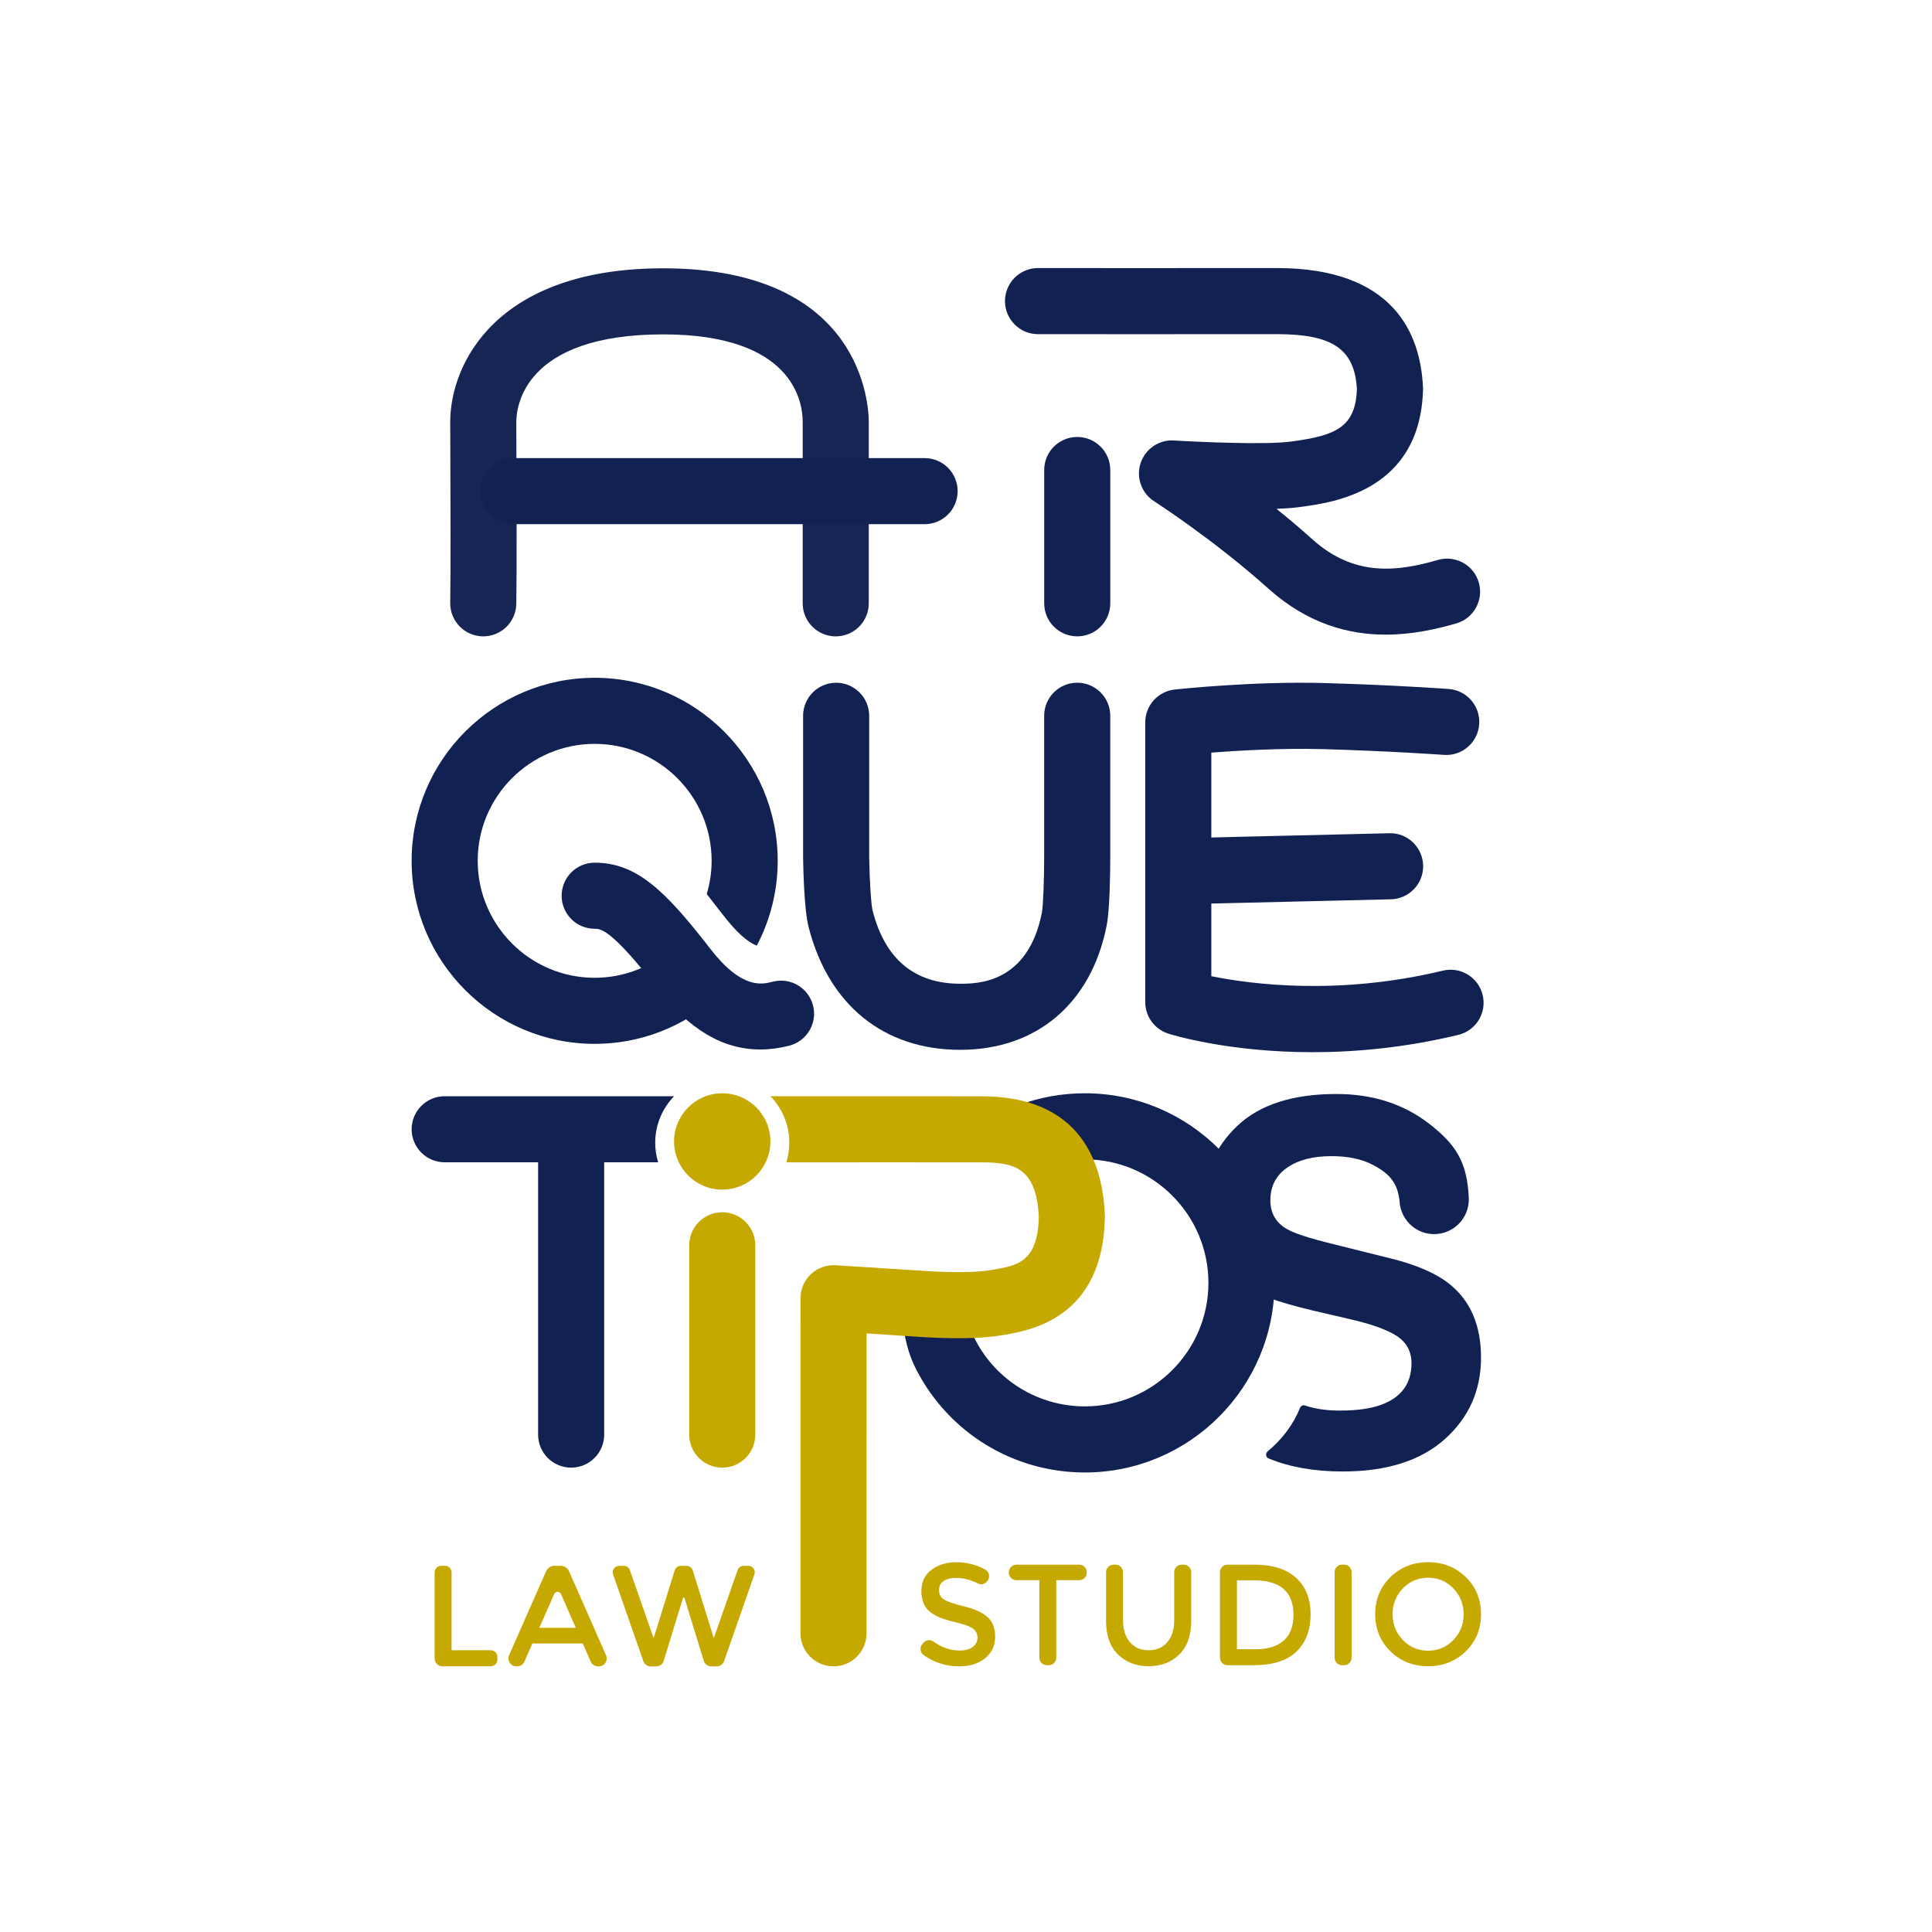 <svg xml:space="preserve" style="enable-background:new 0 0 800 800;" viewBox="0 0 800 800" y="0px" x="0px" xmlns:xlink="http://www.w3.org/1999/xlink" xmlns="http://www.w3.org/2000/svg" version="1.1">
<style type="text/css">
	.st0{display:none;}
	.st1{display:inline;fill:#112151;}
	.st2{fill:#112151;}
	.st3{opacity:0.977;}
	.st4{fill:#C6A900;}
	.st5{fill:#FFFFFF;}
</style>
<g class="st0" id="Layer_2">
</g>
<g id="Layer_1">
	<g>
		<g>
			<path d="M489.2,374.44c-7.4,0-13.49-5.91-13.67-13.36c-0.18-7.55,5.8-13.82,13.35-14l86.41-2.05
				c7.49-0.26,13.82,5.8,14,13.35c0.18,7.55-5.8,13.82-13.35,14l-86.41,2.05C489.42,374.44,489.31,374.44,489.2,374.44z" class="st2"></path>
		</g>
		<g>
			<path d="M543.54,435.69c-35.15,0-58.38-7.25-59.81-7.71c-5.66-1.81-9.51-7.08-9.51-13.03V299.12
				c0-6.99,5.26-12.85,12.21-13.6c1.33-0.15,32.79-3.51,61.96-2.68c28.56,0.8,50.53,2.38,51.46,2.45c7.54,0.55,13.2,7.1,12.65,14.63
				c-0.54,7.54-7.1,13.23-14.63,12.66c-0.22-0.02-22.33-1.6-50.24-2.39c-16.65-0.45-34.54,0.57-46.05,1.45v92.58
				c16.46,3.35,52.66,8.11,95.86-2.29c7.34-1.79,14.74,2.75,16.5,10.1c1.77,7.35-2.75,14.74-10.1,16.5
				C581.6,433.88,561.08,435.69,543.54,435.69z" class="st2"></path>
		</g>
		<g>
			<path d="M382.86,217.05H212.62c-7.56,0-13.68-6.13-13.68-13.68c0-7.56,6.13-13.68,13.68-13.68h170.24
				c7.56,0,13.68,6.13,13.68,13.68C396.54,210.93,390.41,217.05,382.86,217.05z" class="st2"></path>
		</g>
		<g>
			<path d="M446.06,263.5c-7.56,0-13.68-6.13-13.68-13.68v-55.2c0-7.56,6.13-13.68,13.68-13.68
				c7.56,0,13.68,6.13,13.68,13.68v55.2C459.74,257.37,453.62,263.5,446.06,263.5z" class="st2"></path>
		</g>
		<path d="M449.23,452.7c-9.5,0-18.8,1.68-27.63,5c-4.64,1.75-9.13,3.94-13.35,6.53l0.26,0.42
			c10.33,2.61,19.03,9.23,24.39,18.12c5.24-1.77,10.72-2.71,16.33-2.71c28.2,0,51.15,22.94,51.15,51.15
			c0,28.2-22.94,51.14-51.15,51.14c-19.18,0-36.59-10.58-45.43-27.62c-1.34-2.59-1.77-4.44-2.68-8.75l-0.46-2.16l-26.73,5.83
			l0.43,2.01c1.06,4.99,2.06,9.7,5.16,15.68c13.57,26.14,40.28,42.38,69.71,42.38c43.29,0,78.51-35.22,78.51-78.5
			C527.74,487.92,492.52,452.7,449.23,452.7z" class="st2"></path>
		<g class="st3">
			<path d="M200.11,263.5c-0.07,0-0.14,0-0.21,0c-7.56-0.12-13.58-6.34-13.47-13.89c0.22-14.03,0.1-44.3,0.04-62.38
				c-0.02-5.73-0.04-10.22-0.04-12.54c0-23.62,18.57-63.59,88.19-63.59c82.73,0,85.12,57.08,85.12,63.59v75.14
				c0,7.56-6.13,13.68-13.68,13.68c-7.56,0-13.68-6.13-13.68-13.68v-75.14c0-8.5-4.17-36.23-57.76-36.23
				c-57.89,0-60.83,30.18-60.83,36.23c0,2.3,0.02,6.75,0.04,12.44c0.07,18.18,0.18,48.61-0.04,62.91
				C213.67,257.51,207.57,263.5,200.11,263.5z" class="st2"></path>
		</g>
		<g>
			<path d="M397.61,434.71c-31.61,0-54.49-18.5-62.77-50.77c-1.86-7.21-2.22-23.86-2.29-28.79v-58.76
				c0-7.56,6.13-13.68,13.68-13.68s13.68,6.13,13.68,13.68v58.57c0.13,9.25,0.79,19.7,1.43,22.16
				c5.15,20.06,17.35,30.22,36.27,30.22c6.93,0,28.03,0,33.81-29.45c0.56-2.86,0.95-14.18,0.95-22.95v-58.56
				c0-7.56,6.13-13.68,13.68-13.68c7.56,0,13.68,6.13,13.68,13.68v58.57c0,4.89-0.12,21.35-1.47,28.21
				C451.94,415.45,429.26,434.71,397.61,434.71z" class="st2"></path>
		</g>
		<g>
			<path d="M236.5,607.72c-7.56,0-13.68-6.13-13.68-13.68V475.98c0-7.56,6.13-13.68,13.68-13.68s13.68,6.13,13.68,13.68
				v118.06C250.18,601.59,244.05,607.72,236.5,607.72z" class="st2"></path>
		</g>
		<g>
			<path d="M299.07,607.72c-7.56,0-13.68-6.13-13.68-13.68v-78.39c0-7.56,6.13-13.68,13.68-13.68
				c7.56,0,13.68,6.13,13.68,13.68v78.39C312.75,601.59,306.63,607.72,299.07,607.72z" class="st4"></path>
		</g>
		<g>
			<path d="M271.31,473.18c0-7.48,2.99-14.26,7.81-19.26h-94.99c-7.56,0-13.68,6.13-13.68,13.68s6.13,13.68,13.68,13.68
				h88.39C271.74,478.72,271.31,476,271.31,473.18z" class="st2"></path>
		</g>
		<path d="M299.07,452.7c-11,0-19.96,8.95-19.96,19.95c0,11,8.95,19.95,19.96,19.95c11,0,19.95-8.95,19.95-19.95
			C319.03,461.65,310.08,452.7,299.07,452.7z" class="st4"></path>
		<path d="M457.51,503.51c-0.81-22.49-10.26-49.34-50.67-49.56l-0.58,0c-7.85-0.05-66.2-0.02-87.22-0.01
			c4.81,4.99,7.79,11.77,7.79,19.24c0,2.83-0.43,5.55-1.22,8.12c24.56-0.01,73.5-0.03,80.46,0.01l0.62,0
			c12.75,0.07,22.58,1.8,23.46,22.78c-0.54,18.59-8.87,19.98-19.39,21.74l-0.45,0.07c-9.61,1.61-25.16,0.55-32.63,0.04
			c-7.89-0.54-31.66-2.04-31.66-2.04c-3.76-0.21-7.47,1.09-10.23,3.68c-2.75,2.59-4.32,6.2-4.32,9.97v9.08
			c0,0.03-0.01,0.07-0.01,0.1v129.59c0,7.56,6.13,13.68,13.68,13.68c7.56,0,13.68-6.13,13.68-13.68v-83.57h0.01v-40.61
			c6.45,0.41,13.37,0.86,16.97,1.11c9.16,0.63,26.23,1.79,39.01-0.35l0.44-0.07c11.3-1.88,41.32-6.88,42.26-48.5
			C457.52,504.04,457.52,503.78,457.51,503.51z" class="st4"></path>
		<path d="M277.33,395.07c-0.26-0.33-0.48-0.61-0.73-0.94c-8.31,6.71-18.87,10.75-30.36,10.75
			c-26.7,0-48.43-21.72-48.43-48.43s21.73-48.43,48.43-48.43s48.43,21.73,48.43,48.43c0,4.78-0.72,9.38-2.02,13.74
			c1.98,2.52,4.06,5.2,6.32,8.14c5.91,7.64,10.19,11.49,14.39,13.25c5.52-10.51,8.67-22.46,8.67-35.13c0-41.79-34-75.79-75.79-75.79
			s-75.79,34-75.79,75.79s34,75.79,75.79,75.79c19.16,0,36.67-7.16,50.03-18.93C290.22,409.46,283.97,403.67,277.33,395.07z" class="st2"></path>
		<g>
			<path d="M314.79,434.57c-15.47,0-29.43-8.28-42.4-25.06c-19.27-24.93-23.74-24.93-26.15-24.93
				c-7.56,0-13.68-6.13-13.68-13.68c0-7.56,6.13-13.68,13.68-13.68c17.27,0,29.18,11.47,47.8,35.56
				c13.15,17.01,21.49,14.87,25.97,13.71c7.31-1.87,14.77,2.54,16.65,9.86s-2.54,14.77-9.86,16.65
				C322.7,434.05,318.7,434.57,314.79,434.57z" class="st2"></path>
		</g>
		<path d="M612.34,241.2c-2.1-7.26-9.7-11.45-16.94-9.34c-16.68,4.83-34.52,7.14-51.97-8.53
			c-4.97-4.47-10-8.71-14.87-12.63c3.48-0.13,6.63-0.35,9.19-0.69l0.56-0.08c13.6-1.79,49.72-6.55,50.93-48.49
			c0.01-0.34,0.01-0.68-0.01-1.02c-1.03-22.57-12.39-49.43-60.6-49.43c-0.13,0-0.25,0-0.38,0h-0.42c-26.75,0.07-97.83,0-97.97,0
			c-0.01,0-0.02,0-0.03,0c-7.56,0-13.69,6.13-13.69,13.69s6.13,13.69,13.69,13.69c0.04,0,0.07-0.01,0.11-0.01
			c2.23,0,71.59,0.07,97.96,0h0.43c0.13,0,0.25,0,0.38,0c23.17,0,32.22,6.22,33.16,22.81c-0.61,15.62-8.56,19.2-27.13,21.64
			l-0.57,0.07c-10.37,1.37-38.2,0.11-48.04-0.49c-6.13-0.43-11.91,3.48-13.84,9.41c-1.93,5.92,0.38,12.4,5.62,15.76
			c0.24,0.16,24.72,15.92,47.25,36.13c16.33,14.66,33.32,19.1,48.63,19.1c10.88,0,20.9-2.24,29.23-4.65
			C610.27,256.04,614.44,248.46,612.34,241.2z" class="st2"></path>
		<g>
			<path d="M183.29,690c-1.84,0-3.33-1.49-3.33-3.33V651.1c0-1.51,1.22-2.73,2.73-2.73h1.57c1.51,0,2.73,1.22,2.73,2.73
				v32.23h16.16c1.57,0,2.83,1.27,2.83,2.83v1c0,1.57-1.27,2.83-2.83,2.83H183.29z" class="st4"></path>
			<path d="M220.45,680.53l-3.3,7.51c-0.53,1.19-1.71,1.96-3.01,1.96h-0.32c-2.38,0-3.97-2.44-3.01-4.62l15.32-34.76
				c0.6-1.37,1.96-2.25,3.45-2.25h2.59c1.49,0,2.85,0.88,3.45,2.25l15.34,34.8c0.95,2.16-0.63,4.58-2.98,4.58h-0.38
				c-1.29,0-2.46-0.76-2.98-1.95l-3.31-7.52H220.45z M238.44,674.04l-6.16-13.98c-0.54-1.22-2.26-1.22-2.8,0l-6.16,13.98H238.44z" class="st4"></path>
			<path d="M270.66,678.33l8.7-28.04c0.35-1.14,1.41-1.91,2.6-1.91h2.31c1.19,0,2.25,0.78,2.6,1.91l8.7,28.04
				l9.86-28.18c0.37-1.06,1.37-1.77,2.5-1.77h1.96c1.82,0,3.1,1.8,2.5,3.52l-12.54,35.91c-0.46,1.31-1.7,2.2-3.09,2.2h-2.22
				c-1.44,0-2.71-0.94-3.13-2.31l-8.05-26.21h-0.48l-8.05,26.23c-0.42,1.36-1.68,2.3-3.11,2.3h-2.26c-1.38,0-2.61-0.87-3.07-2.18
				l-12.54-35.93c-0.6-1.72,0.68-3.52,2.5-3.52h1.96c1.12,0,2.13,0.71,2.5,1.77L270.66,678.33z" class="st4"></path>
		</g>
		<path d="M600.47,531.9c-5.49-4.49-13.63-8.08-24.42-10.76l-24.62-6.13c-9.5-2.35-15.7-4.39-18.61-6.13
			c-4.52-2.61-6.79-6.57-6.79-11.86c0-5.76,2.29-10.25,6.88-13.47c4.59-3.22,10.73-4.82,18.42-4.82c6.91,0,12.7,1.24,17.35,3.72
			c6.98,3.75,10.48,7.67,10.99,16.59l0.04,0c1.14,6.79,7.01,11.98,14.13,11.98c7.93,0,14.37-6.43,14.37-14.37
			c-0.52-15.75-5.68-22.96-16.31-31.24c-10.63-8.28-23.47-12.41-38.53-12.41c-18.03,0-31.69,4.39-41,13.17
			c-9.3,8.78-13.96,19.8-13.96,33.07c0,14.54,4.81,25.23,14.44,32.07c5.69,4.09,15.96,7.87,30.82,11.36l15.12,3.52
			c8.85,2.01,15.35,4.32,19.48,6.94c4.14,2.68,6.2,6.47,6.2,11.36c0,8.38-4.17,14.11-12.5,17.19c-4.39,1.61-10.11,2.41-17.15,2.41
			c-5.58,0-10.36-0.71-14.38-2.09c-0.87-0.3-1.77,0.11-2.12,0.96c-2.76,6.83-7.37,13.04-13.39,18c-1,0.83-0.85,2.43,0.35,2.93
			c8.63,3.59,18.84,5.42,30.7,5.42c18.22,0,32.32-4.47,42.31-13.42c9.98-8.95,14.97-20.19,14.97-33.72
			C613.26,548.96,609,538.87,600.47,531.9z" class="st2"></path>
		<g>
			<path d="M395.84,653.37c-2.05,0-3.72,0.42-5.03,1.25c-1.31,0.83-1.97,2.09-1.97,3.78s0.65,2.98,1.97,3.87
				c1.31,0.89,4.1,1.86,8.37,2.89c4.27,1.03,7.48,2.48,9.65,4.35c2.16,1.86,3.24,4.62,3.24,8.25c0,3.63-1.37,6.58-4.11,8.84
				c-2.74,2.26-6.33,3.4-10.78,3.4c-5.39,0-10.28-1.54-14.67-4.62c-1.5-1.05-1.79-3.16-0.62-4.57l0.45-0.54
				c1.02-1.22,2.82-1.49,4.11-0.57c3.53,2.5,7.16,3.75,10.91,3.75c2.26,0,4.06-0.48,5.39-1.46c1.33-0.97,2-2.26,2-3.87
				c0-1.61-0.63-2.86-1.88-3.75c-1.25-0.9-3.4-1.71-6.46-2.44s-5.38-1.41-6.97-2.03c-1.59-0.61-3-1.42-4.23-2.41
				c-2.46-1.86-3.69-4.72-3.69-8.58c0-3.85,1.4-6.82,4.2-8.9c2.8-2.08,6.26-3.13,10.39-3.13c2.66,0,5.3,0.44,7.92,1.31
				c1.47,0.49,2.82,1.09,4.06,1.8c1.56,0.89,1.95,2.99,0.91,4.46l-0.14,0.2c-0.9,1.26-2.61,1.76-3.97,1.02
				c-0.83-0.46-1.78-0.86-2.83-1.22C399.96,653.73,397.89,653.37,395.84,653.37z" class="st4"></path>
			<path d="M437.39,654.32v32.09c0,1.72-1.39,3.11-3.11,3.11h-0.8c-1.72,0-3.11-1.39-3.11-3.11v-32.09h-9.51
				c-1.72,0-3.11-1.39-3.11-3.11v-0.2c0-1.72,1.39-3.11,3.11-3.11h26.05c1.72,0,3.11,1.39,3.11,3.11v0.2c0,1.72-1.39,3.11-3.11,3.11
				H437.39z" class="st4"></path>
			<path d="M467.88,679.99c1.91,2.22,4.49,3.34,7.74,3.34c3.25,0,5.84-1.11,7.74-3.34c1.91-2.22,2.86-5.24,2.86-9.05
				V651c0-1.72,1.39-3.11,3.11-3.11h0.81c1.72,0,3.11,1.39,3.11,3.11v20.24c0,6-1.65,10.61-4.94,13.85
				c-3.3,3.24-7.53,4.85-12.69,4.85c-5.16,0-9.39-1.62-12.69-4.85c-3.29-3.24-4.94-7.85-4.94-13.85V651c0-1.72,1.39-3.11,3.11-3.11
				h0.81c1.72,0,3.11,1.39,3.11,3.11v19.94C465.02,674.75,465.97,677.77,467.88,679.99z" class="st4"></path>
			<path d="M536.67,653.34c4.01,3.63,6.02,8.69,6.02,15.16c0,6.47-1.95,11.6-5.84,15.37
				c-3.89,3.77-9.85,5.66-17.87,5.66h-10.69c-1.73,0-3.13-1.4-3.13-3.13v-35.38c0-1.73,1.4-3.13,3.13-3.13h11.17
				C526.92,647.89,532.66,649.71,536.67,653.34z M535.6,668.68c0-9.53-5.46-14.3-16.38-14.3h-7.03v28.53h7.8
				c5.04,0,8.9-1.2,11.58-3.6C534.26,676.91,535.6,673.36,535.6,668.68z" class="st4"></path>
			<path d="M555.7,647.89h0.89c1.69,0,3.07,1.37,3.07,3.07v35.49c0,1.69-1.37,3.07-3.07,3.07h-0.89
				c-1.69,0-3.07-1.37-3.07-3.07v-35.49C552.63,649.27,554,647.89,555.7,647.89z" class="st4"></path>
			<path d="M606.95,683.77c-4.21,4.11-9.41,6.17-15.6,6.17s-11.4-2.05-15.6-6.17c-4.21-4.11-6.31-9.23-6.31-15.36
				c0-6.14,2.1-11.26,6.31-15.37c4.21-4.11,9.41-6.17,15.6-6.17s11.39,2.06,15.6,6.17c4.21,4.11,6.31,9.23,6.31,15.37
				C613.26,674.54,611.15,679.67,606.95,683.77z M601.8,657.72c-2.84-2.94-6.32-4.41-10.45-4.41c-4.13,0-7.62,1.47-10.45,4.41
				c-2.84,2.94-4.26,6.5-4.26,10.69c0,4.19,1.42,7.75,4.26,10.69c2.84,2.94,6.32,4.41,10.45,4.41c4.13,0,7.61-1.47,10.45-4.41
				c2.84-2.94,4.26-6.5,4.26-10.69C606.05,664.22,604.63,660.66,601.8,657.72z" class="st4"></path>
		</g>
	</g>
</g>
</svg>
